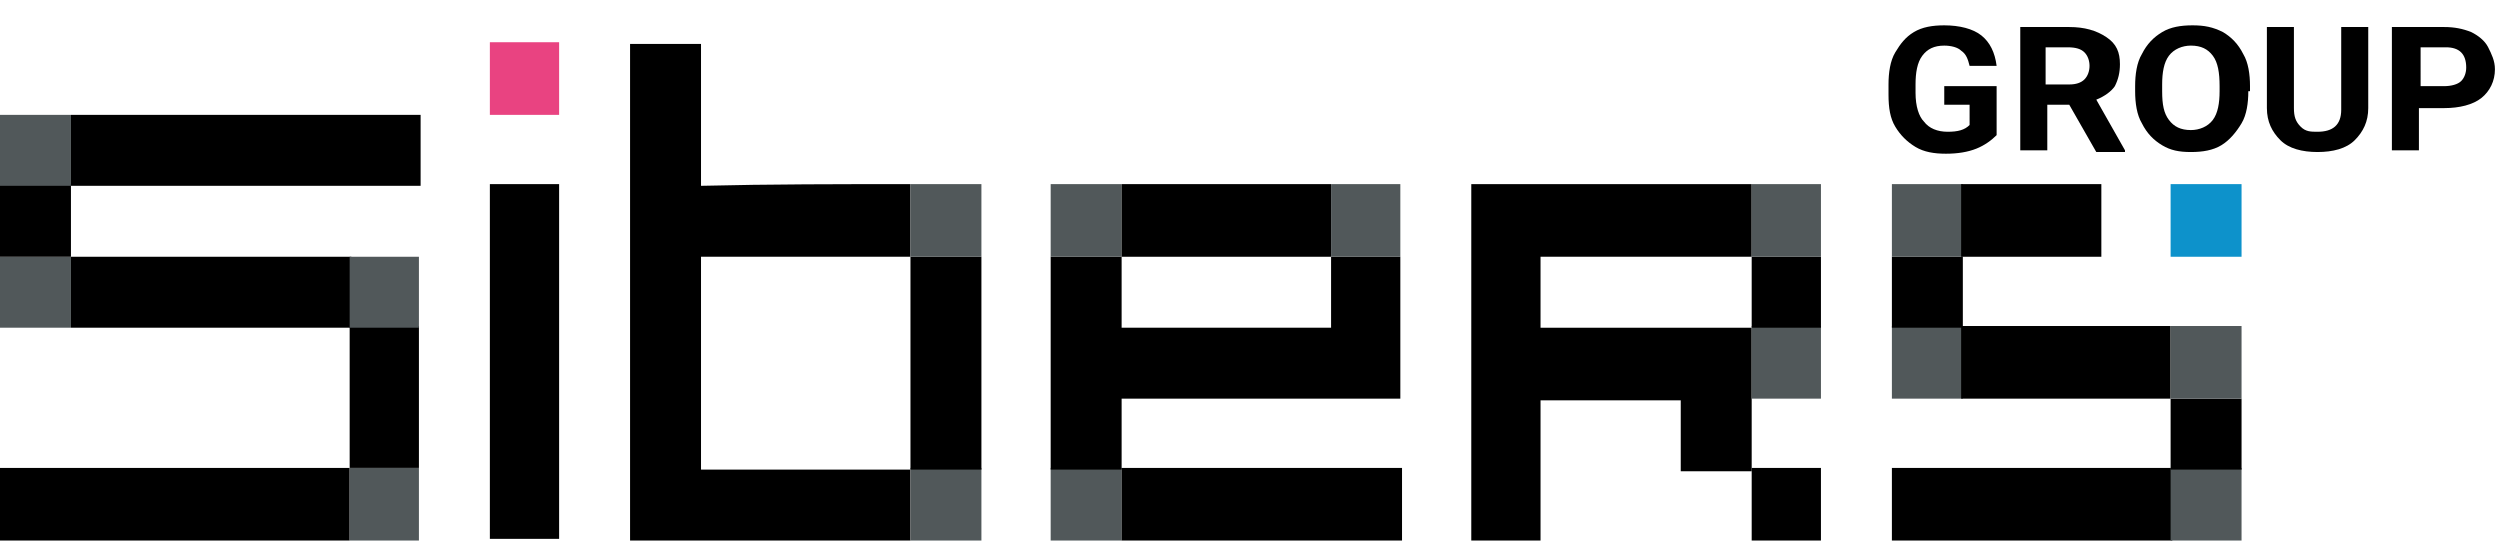 <svg id="Layer_1" viewBox="0 0 148 32" width="148" height="32" style="enable-background:new 0 0 158.6 33.9;" xmlns="http://www.w3.org/2000/svg">
	
<style type="text/css">
	.st0{fill:#51585A;}
	.st1{fill-rule:evenodd;clip-rule:evenodd;}
	.st2{fill:#0D92CB;}
	.st3{fill:#E94381;}
</style>
<path d="M20.7,27.7H0V32h20.7V27.7z"/>
<path class="st0" d="M24.8,27.7h-4.1V32h4.1V27.7z"/>
<path d="M33.1,10.9H29v21h4.1V10.9z"/>
<path class="st1" d="M53.9,10.9v4.3H41.5v12.6h12.4V32H37.3V2.6h4.2V11C45.6,10.9,49.7,10.9,53.9,10.9z"/>
<path class="st0" d="M58.1,27.7h-4.2V32h4.2V27.7z"/>
<path class="st0" d="M66.4,27.7h-4.2V32h4.2V27.7z"/>
<path d="M83,27.7H66.4V32H83V27.7z"/>
<path class="st1" d="M103.7,10.9v4.3H91.2v4.2h12.5v4.3v4.2h-4.2v-4.2h-8.3V32h-4.1V10.9C92.6,10.9,98.1,10.9,103.7,10.9z"/>
<path d="M107.8,27.7h-4.1V32h4.1V27.7z"/>
<path d="M128.6,27.7H112V32h16.6V27.7z"/>
<path class="st0" d="M132.7,27.7h-4.2V32h4.2V27.7z"/>
<path d="M24.8,19.3h-4.1v8.4h4.1V19.3z"/>
<path d="M58.1,15.2h-4.2v12.6h4.2V15.2z"/>
<path class="st1" d="M62.2,27.7V15.2h4.2v4.2h12.4v-4.2h4.1v8.4H66.4v4.2H62.2z"/>
<path d="M132.7,23.6h-4.2v4.2h4.2V23.6z"/>
<path class="st0" d="M107.8,19.3h-4.1v4.3h4.1V19.3z"/>
<path class="st0" d="M116.2,19.3H112v4.3h4.2V19.3z"/>
<path d="M128.5,19.3h-12.4v4.3h12.4V19.3z"/>
<path class="st0" d="M132.7,19.3h-4.2v4.3h4.2V19.3z"/>
<path class="st0" d="M4.2,15.2H0v4.2h4.2V15.2z"/>
<path d="M20.8,15.2H4.2v4.2h16.6V15.2z"/>
<path class="st0" d="M24.8,15.2h-4.1v4.2h4.1V15.2z"/>
<path d="M107.8,15.2h-4.1v4.2h4.1V15.2z"/>
<path d="M116.2,15.2H112v4.2h4.2V15.2z"/>
<path d="M4.2,10.9H0v4.3h4.2V10.9z"/>
<path class="st0" d="M58.1,10.9h-4.2v4.3h4.2V10.9z"/>
<path class="st0" d="M66.4,10.9h-4.2v4.3h4.2V10.9z"/>
<path d="M78.8,10.9H66.4v4.3h12.4V10.9z"/>
<path class="st0" d="M82.9,10.9h-4.1v4.3h4.1V10.9z"/>
<path class="st0" d="M107.8,10.9h-4.1v4.3h4.1V10.9z"/>
<path class="st0" d="M116.2,10.9H112v4.3h4.2V10.9z"/>
<path d="M124.4,10.9h-8.3v4.3h8.3V10.9z"/>
<path class="st2" d="M132.7,10.9h-4.2v4.3h4.2V10.9z"/>
<path class="st0" d="M4.2,6.8H0v4.2h4.2V6.8z"/>
<path d="M24.9,6.8H4.2v4.2h20.7V6.8z"/>
<path class="st3" d="M33.1,2.5H29v4.3h4.1V2.5z"/>
<g>
	<path d="M118.2,8c-0.3,0.3-0.7,0.6-1.2,0.8c-0.5,0.2-1.1,0.3-1.8,0.3c-0.7,0-1.3-0.1-1.8-0.4c-0.5-0.3-0.9-0.7-1.2-1.2
		c-0.3-0.5-0.4-1.1-0.4-1.9V5c0-0.7,0.1-1.4,0.4-1.9c0.3-0.5,0.6-0.9,1.1-1.2c0.5-0.3,1.1-0.4,1.8-0.4c0.9,0,1.7,0.2,2.2,0.6
		c0.5,0.4,0.8,1,0.9,1.8h-1.6c-0.1-0.4-0.2-0.7-0.5-0.9c-0.2-0.2-0.6-0.3-1-0.3c-0.6,0-1,0.2-1.3,0.6s-0.4,1-0.4,1.7v0.5
		c0,0.8,0.2,1.4,0.5,1.7c0.3,0.4,0.8,0.6,1.4,0.6c0.6,0,1-0.1,1.3-0.4V6.2h-1.5V5.1h3.1V8z"/>
	<path d="M122.5,6.2h-1.3v2.7h-1.6V1.6h2.9c0.9,0,1.6,0.2,2.2,0.6s0.8,0.9,0.8,1.6c0,0.5-0.1,0.9-0.3,1.3c-0.2,0.3-0.6,0.6-1.1,0.8
		l1.7,3v0.1h-1.7L122.5,6.2z M121.2,5h1.3c0.4,0,0.7-0.1,0.9-0.3s0.3-0.5,0.3-0.8c0-0.3-0.1-0.6-0.3-0.8c-0.2-0.2-0.5-0.3-1-0.3
		h-1.3V5z"/>
	<path d="M133.1,5.4c0,0.7-0.1,1.4-0.4,1.9c-0.3,0.5-0.7,1-1.2,1.3C131,8.9,130.4,9,129.7,9c-0.7,0-1.2-0.1-1.7-0.4
		c-0.5-0.3-0.9-0.7-1.2-1.3c-0.3-0.5-0.4-1.2-0.4-1.9V5.1c0-0.7,0.1-1.4,0.4-1.9c0.3-0.6,0.7-1,1.2-1.3c0.5-0.3,1.1-0.4,1.8-0.4
		s1.2,0.1,1.8,0.4c0.5,0.3,0.9,0.7,1.2,1.3c0.3,0.5,0.4,1.2,0.4,1.9V5.4z M131.4,5.1c0-0.8-0.1-1.4-0.4-1.8
		c-0.3-0.4-0.7-0.6-1.3-0.6c-0.5,0-1,0.2-1.3,0.6c-0.3,0.4-0.4,1-0.4,1.7v0.4c0,0.8,0.1,1.3,0.4,1.7s0.7,0.6,1.3,0.6
		c0.5,0,1-0.2,1.3-0.6c0.3-0.4,0.4-1,0.4-1.7V5.1z"/>
	<path d="M140.2,1.6v4.8c0,0.8-0.3,1.4-0.8,1.9c-0.5,0.5-1.3,0.7-2.2,0.7c-0.9,0-1.7-0.2-2.2-0.7s-0.8-1.1-0.8-1.9V1.6h1.6v4.8
		c0,0.5,0.1,0.8,0.4,1.1s0.6,0.3,1,0.3c0.9,0,1.4-0.4,1.4-1.3V1.6H140.2z"/>
	<path d="M143.2,6.3v2.6h-1.6V1.6h3.1c0.6,0,1.1,0.1,1.6,0.3c0.4,0.2,0.8,0.5,1,0.9c0.2,0.4,0.4,0.8,0.4,1.3c0,0.7-0.3,1.3-0.8,1.7
		c-0.5,0.4-1.3,0.6-2.2,0.6H143.2z M143.2,5.1h1.5c0.4,0,0.8-0.1,1-0.3s0.3-0.5,0.3-0.8c0-0.4-0.1-0.7-0.3-0.9
		c-0.2-0.2-0.5-0.3-0.9-0.3h-1.5V5.1z"/>
</g>
</svg>

